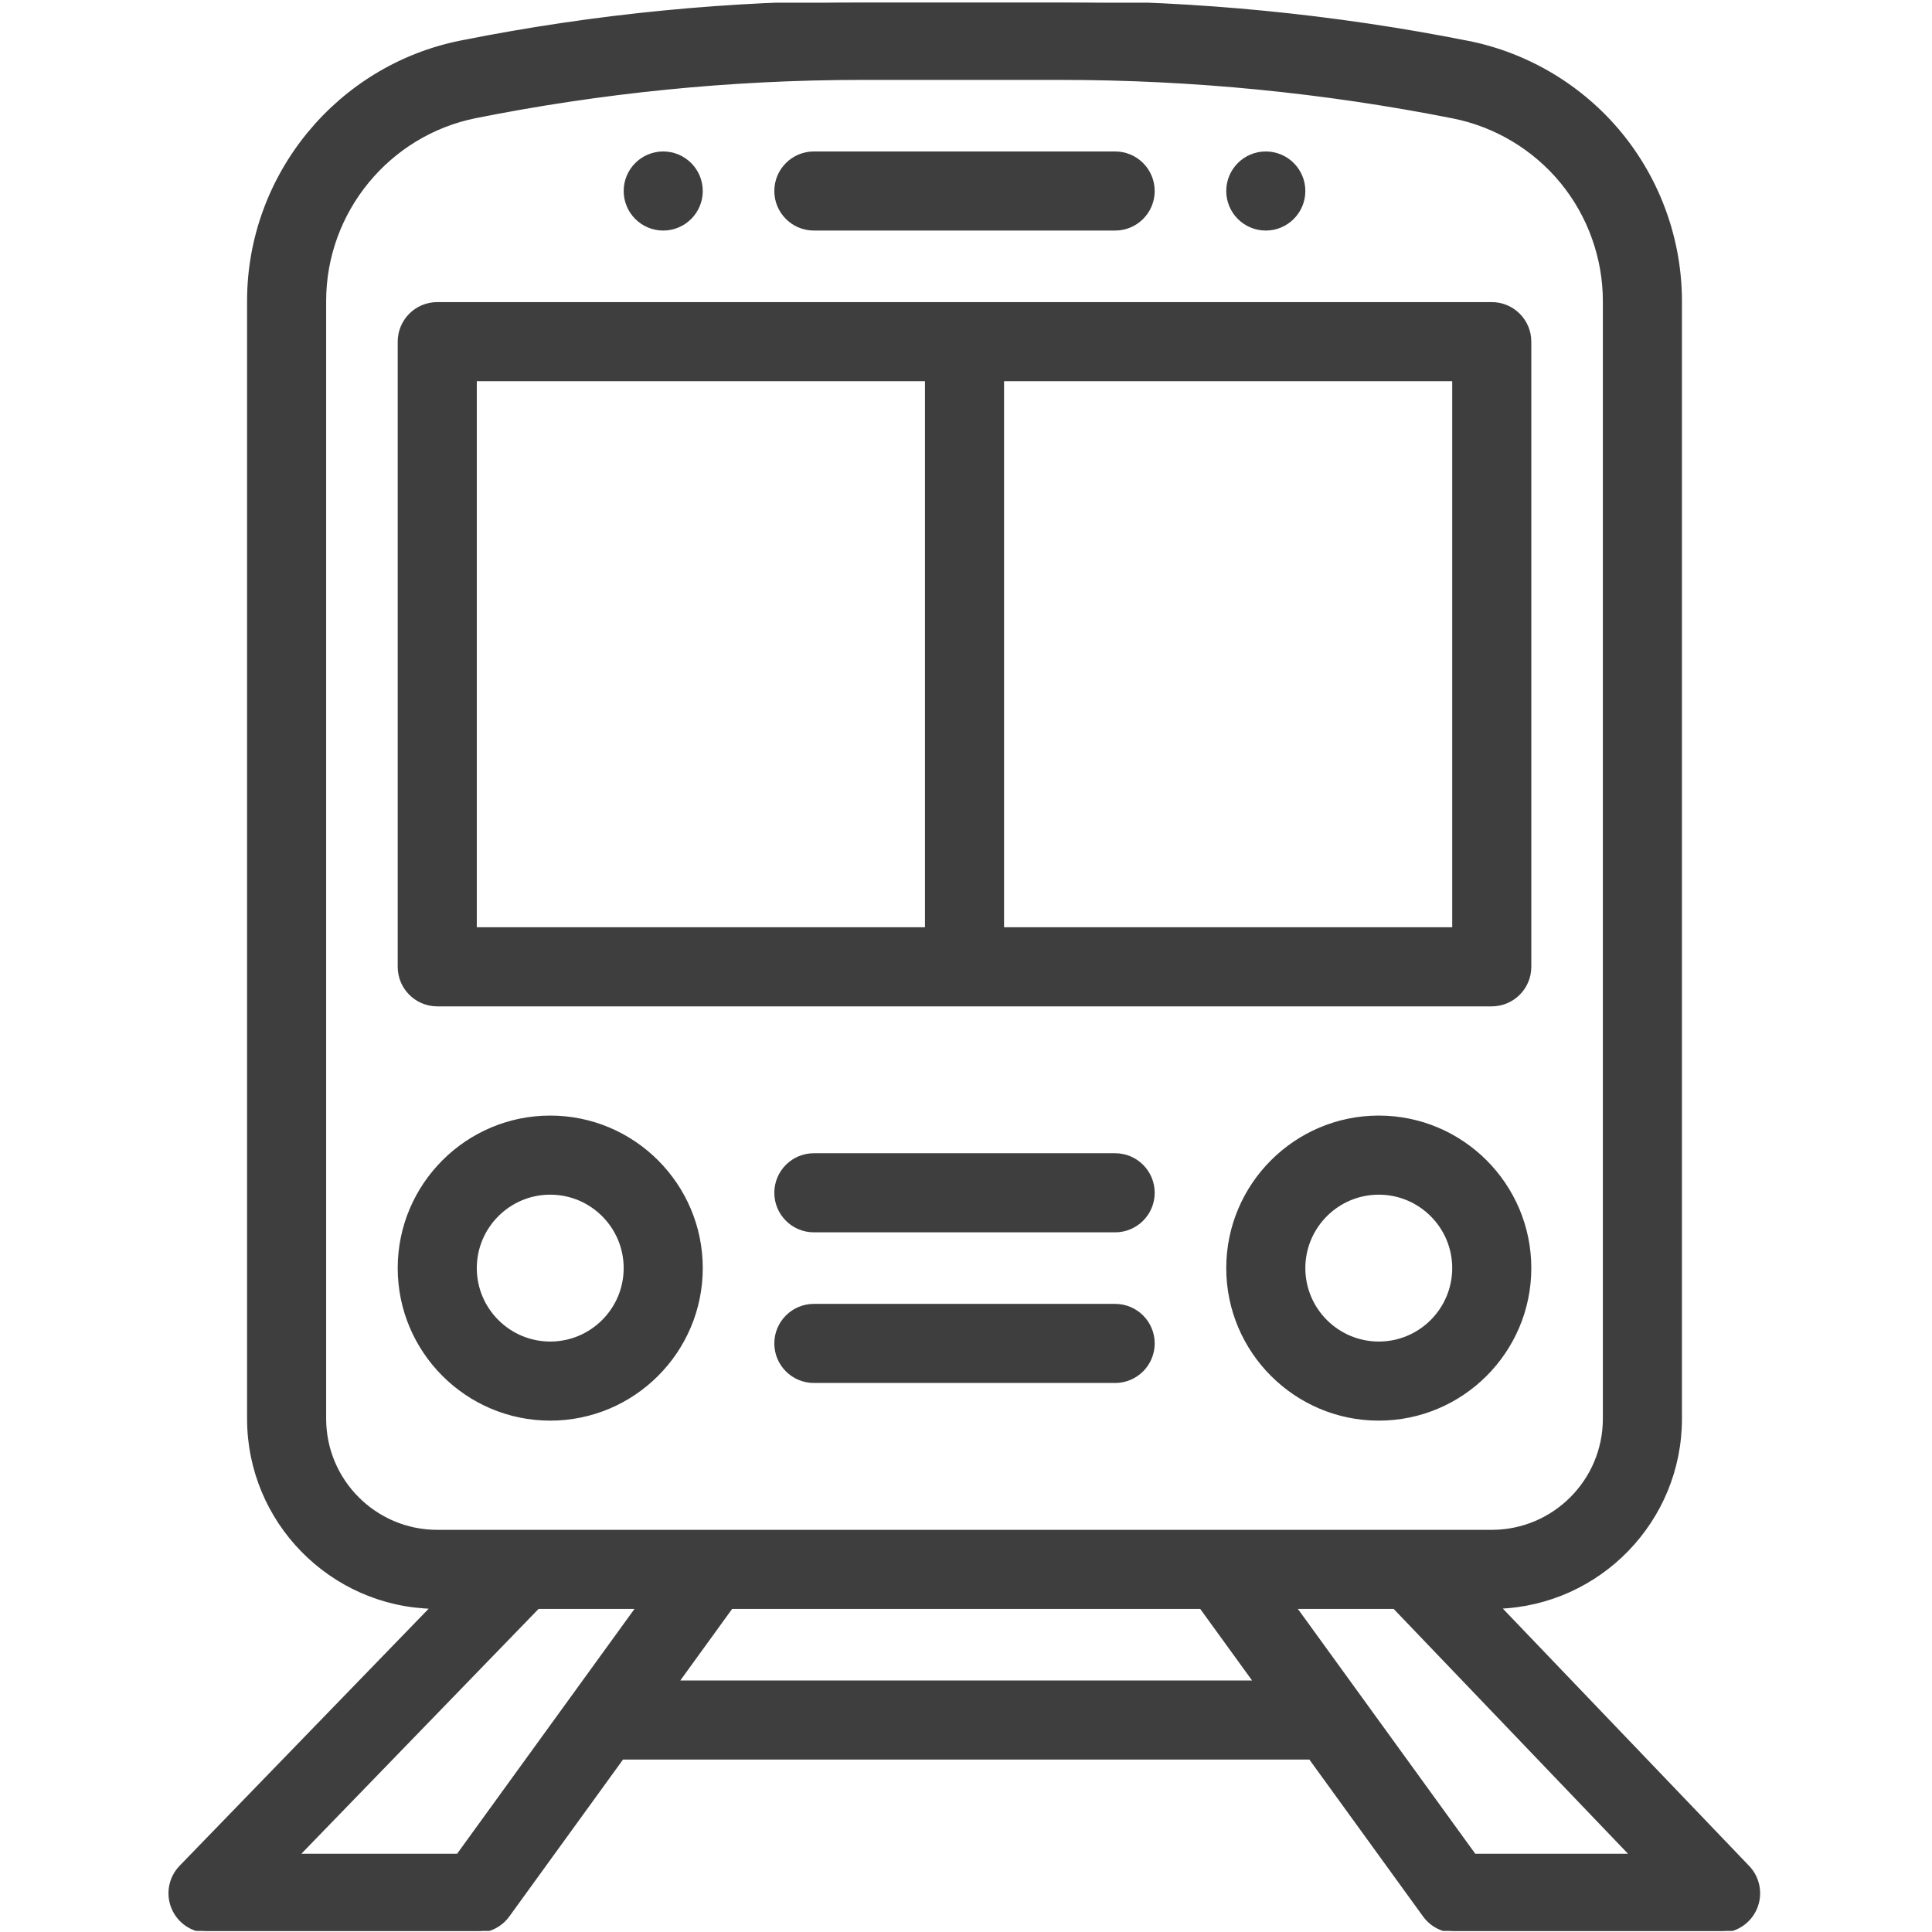 <?xml version="1.0" encoding="UTF-8" standalone="no"?><!DOCTYPE svg PUBLIC "-//W3C//DTD SVG 1.1//EN" "http://www.w3.org/Graphics/SVG/1.1/DTD/svg11.dtd"><svg width="100%" height="100%" viewBox="0 0 513 513" version="1.1" xmlns="http://www.w3.org/2000/svg" xmlns:xlink="http://www.w3.org/1999/xlink" xml:space="preserve" xmlns:serif="http://www.serif.com/" style="fill-rule:evenodd;clip-rule:evenodd;stroke-linejoin:round;stroke-miterlimit:2;"><clipPath id="_clip1"><rect id="train---Copy" serif:id="train - Copy" x="0.049" y="0.717" width="512" height="512"/></clipPath><g clip-path="url(#_clip1)"><g><path d="M336.104,40.717c-5.52,-0 -10,4.48 -10,10c-0,5.52 4.48,10 10,10c5.52,-0 10,-4.48 10,-10c-0,-5.52 -4.48,-10 -10,-10Z" style="fill:#3e3e3e;fill-rule:nonzero;stroke:#3e3e3e;stroke-width:1px;"/><path d="M176.104,40.717c-5.52,-0 -10,4.48 -10,10c-0,5.52 4.48,10 10,10c5.52,-0 10,-4.48 10,-10c-0,-5.52 -4.48,-10 -10,-10Z" style="fill:#3e3e3e;fill-rule:nonzero;stroke:#3e3e3e;stroke-width:1px;"/><path d="M464.087,495.802l-66.172,-69.131c26.733,-0.958 48.189,-22.991 48.189,-49.954l-0,-296.73c-0,-16.157 -5.647,-31.935 -15.903,-44.428c-10.263,-12.49 -24.641,-21.097 -40.48,-24.23c-35.492,-7.042 -71.83,-10.612 -108.006,-10.612l-52.83,-0c-34.407,-0 -70.246,3.296 -106.512,10.544c-32.605,6.523 -56.269,35.394 -56.269,68.646l-0,296.81c-0,27.19 21.82,49.365 48.867,49.971l-66.919,69.071c-2.795,2.884 -3.593,7.16 -2.026,10.857c1.565,3.698 5.192,6.101 9.208,6.101l71.5,-0c3.206,-0 6.217,-1.537 8.098,-4.133l30.334,-41.867l182.766,-0l30.334,41.868c1.881,2.595 4.893,4.132 8.098,4.132l70.5,-0c4.005,-0 7.623,-2.39 9.196,-6.072c1.573,-3.684 0.797,-7.949 -1.973,-10.843Zm-377.983,-119.085l-0,-296.81c-0,-23.753 16.903,-44.375 40.19,-49.035c32.643,-6.524 67.136,-10.155 102.59,-10.155l52.83,-0c34.873,-0 69.901,3.441 104.118,10.229c11.314,2.239 21.584,8.387 28.912,17.306c7.325,8.923 11.359,20.193 11.359,31.734l-0,296.731c-0,16.542 -13.458,30 -30,30l-280,-0c-16.541,-0 -29.999,-13.458 -29.999,-30Zm35.527,116l-42.785,-0l63.943,-66l26.662,-0l-47.82,66Zm58.026,-46l14.491,-20l124.803,-0l14.49,20l-153.784,-0Zm211.81,46l-47.818,-66l26.625,-0l63.175,66l-41.982,-0Z" style="fill:#3e3e3e;fill-rule:nonzero;stroke:#3e3e3e;stroke-width:1px;"/><path d="M396.104,80.717l-280,-0c-5.522,-0 -10,4.478 -10,10l-0,166c-0,5.522 4.478,10 10,10l280,-0c5.522,-0 10,-4.478 10,-10l-0,-166c-0,-5.522 -4.478,-10 -10,-10Zm-150,166l-120,-0l-0,-146l120,-0l-0,146Zm140,-0l-120,-0l-0,-146l120,-0l-0,146Z" style="fill:#3e3e3e;fill-rule:nonzero;stroke:#3e3e3e;stroke-width:1px;"/><path d="M296.104,40.717l-80,-0c-5.522,-0 -10,4.478 -10,10c-0,5.522 4.478,10 10,10l80,-0c5.522,-0 10,-4.478 10,-10c-0,-5.522 -4.478,-10 -10,-10Z" style="fill:#3e3e3e;fill-rule:nonzero;stroke:#3e3e3e;stroke-width:1px;"/><path d="M366.104,296.717c-22.056,-0 -40,17.944 -40,40c-0,22.056 17.944,40 40,40c22.056,-0 40,-17.944 40,-40c-0,-22.056 -17.944,-40 -40,-40Zm-0,60c-11.028,-0 -20,-8.972 -20,-20c-0,-11.028 8.972,-20 20,-20c11.028,-0 20,8.972 20,20c-0,11.028 -8.972,20 -20,20Z" style="fill:#3e3e3e;fill-rule:nonzero;stroke:#3e3e3e;stroke-width:1px;"/><path d="M146.104,296.717c-22.056,-0 -40,17.944 -40,40c-0,22.056 17.945,40 40,40c22.056,-0 40,-17.944 40,-40c-0,-22.056 -17.944,-40 -40,-40Zm-0,60c-11.028,-0 -20,-8.972 -20,-20c-0,-11.028 8.972,-20 20,-20c11.028,-0 20,8.972 20,20c-0,11.028 -8.972,20 -20,20Z" style="fill:#3e3e3e;fill-rule:nonzero;stroke:#3e3e3e;stroke-width:1px;"/><path d="M296.104,306.717l-80,-0c-5.522,-0 -10,4.478 -10,10c-0,5.522 4.478,10 10,10l80,-0c5.522,-0 10,-4.478 10,-10c-0,-5.522 -4.477,-10 -10,-10Z" style="fill:#3e3e3e;fill-rule:nonzero;stroke:#3e3e3e;stroke-width:1px;"/><path d="M296.104,346.717l-80,-0c-5.522,-0 -10,4.478 -10,10c-0,5.522 4.478,10 10,10l80,-0c5.522,-0 10,-4.478 10,-10c-0,-5.522 -4.477,-10 -10,-10Z" style="fill:#3e3e3e;fill-rule:nonzero;stroke:#3e3e3e;stroke-width:1px;"/></g></g></svg>
